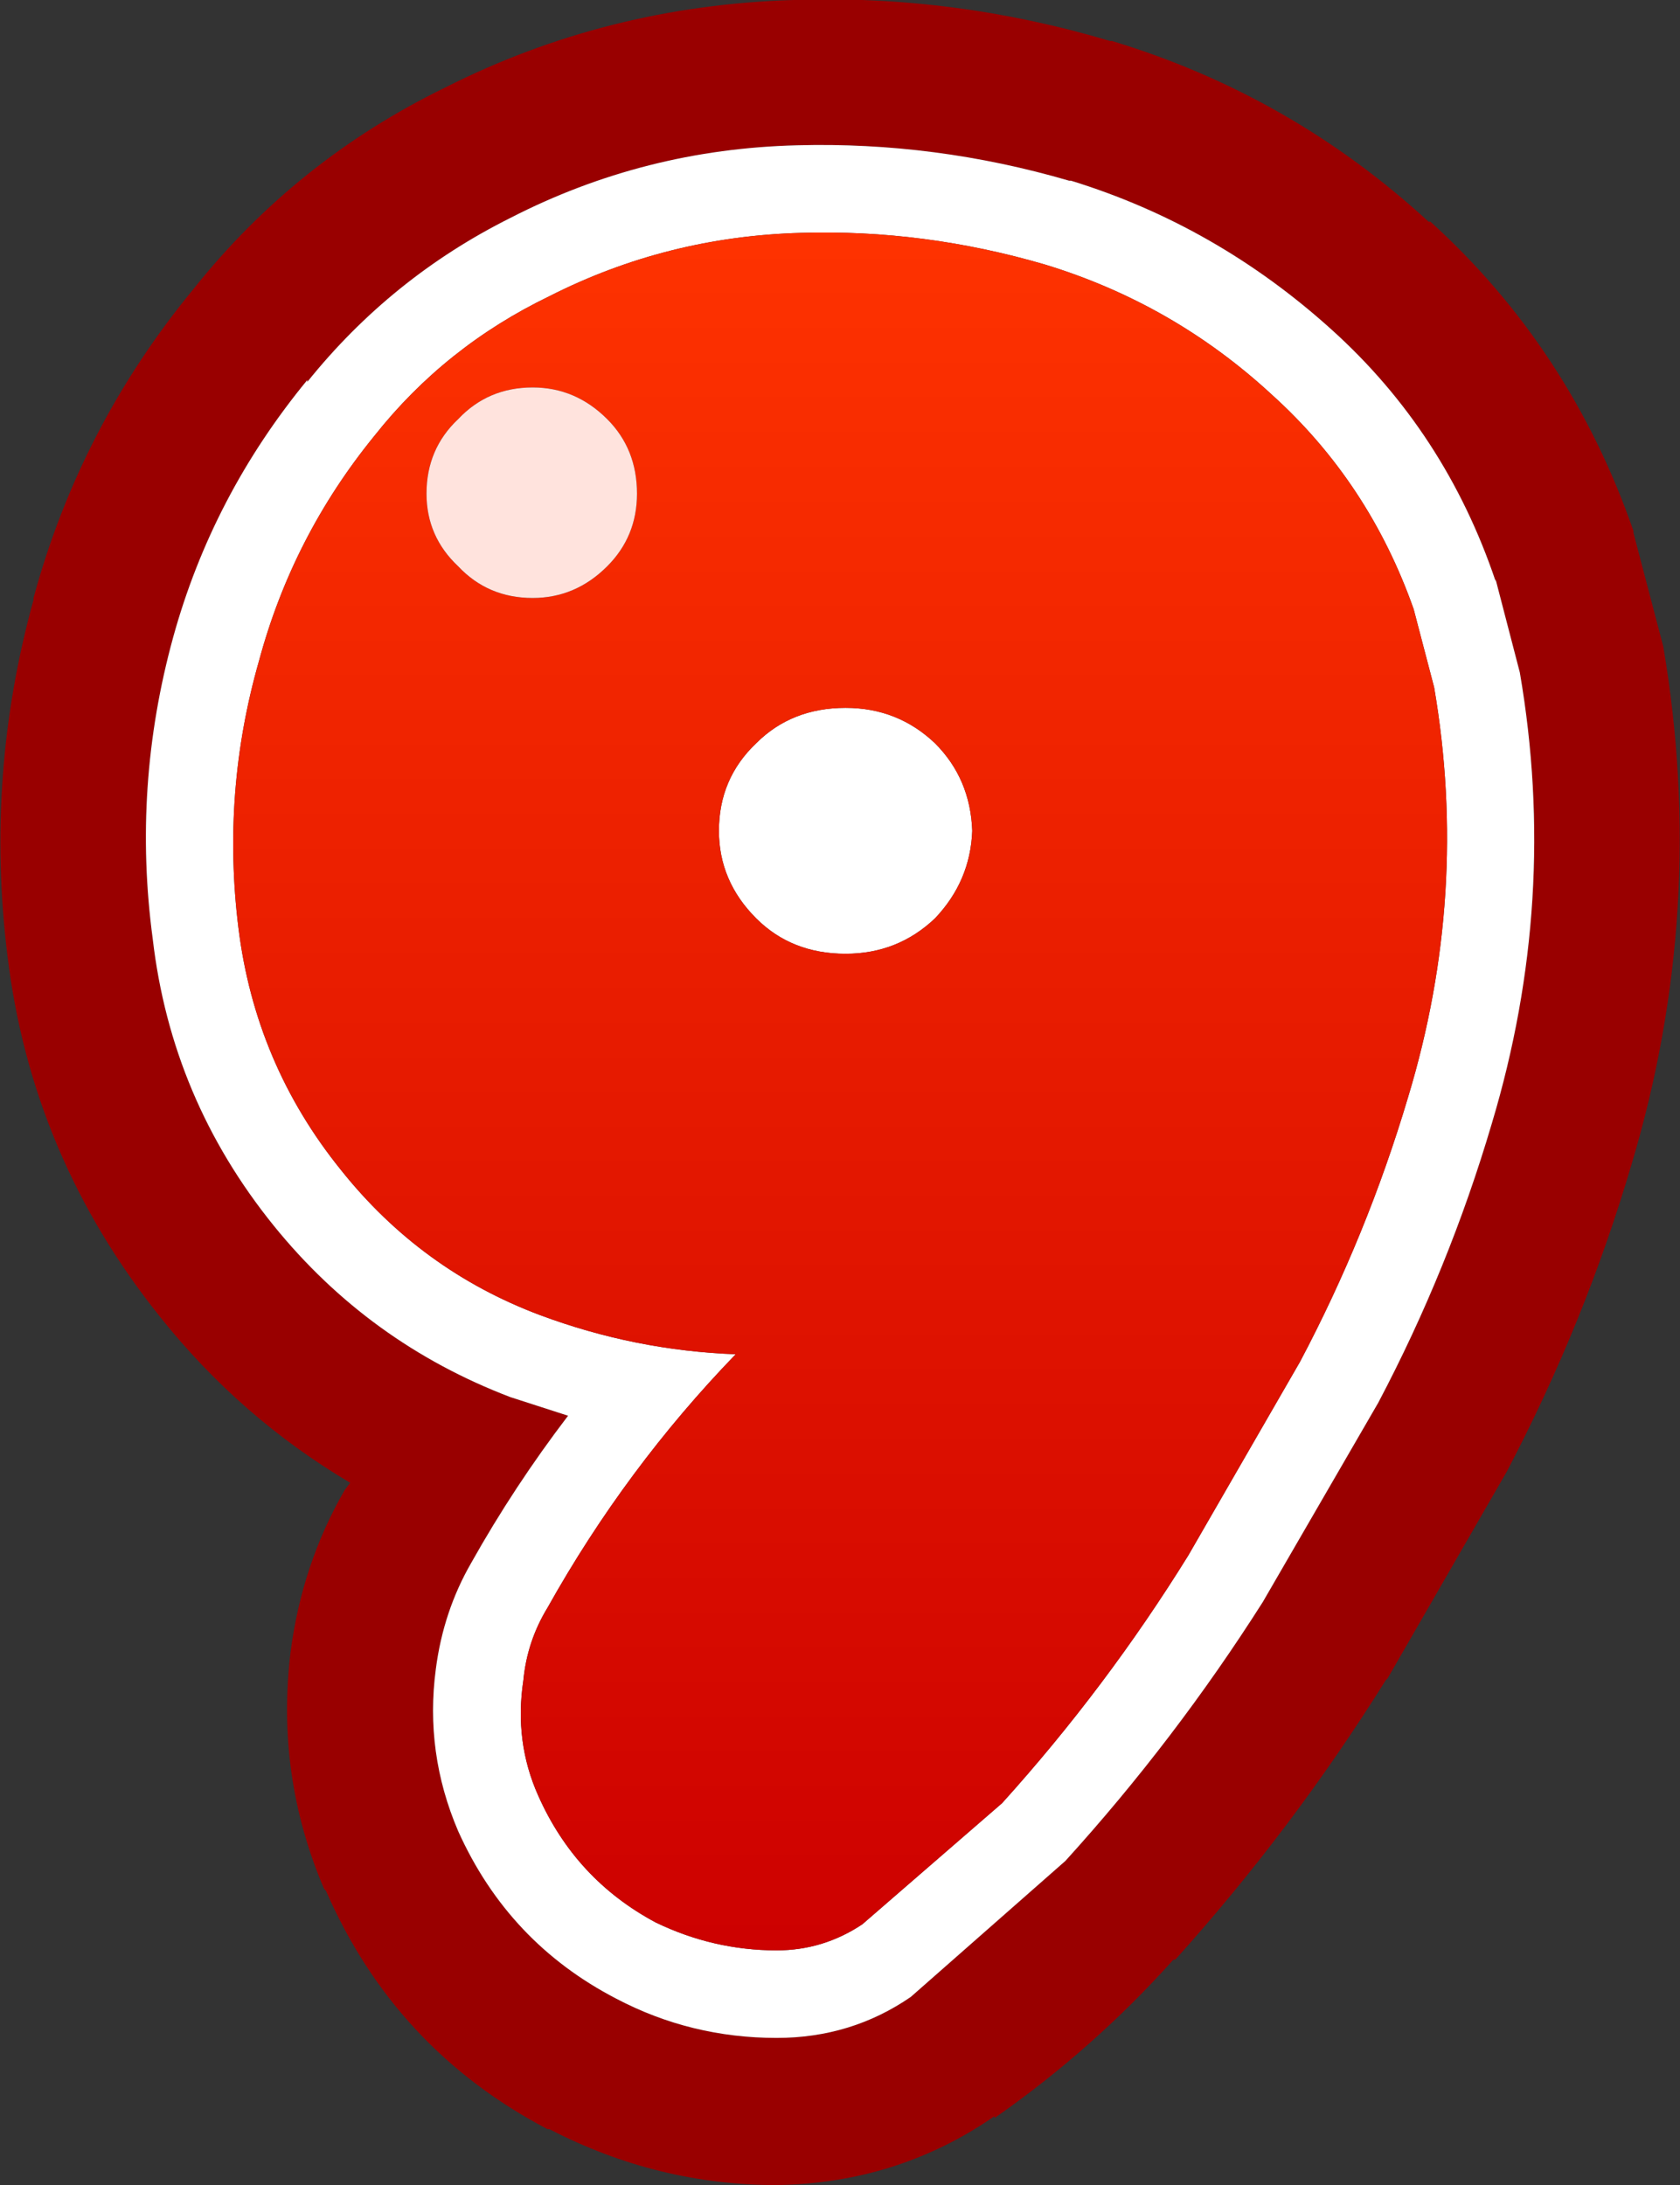 <?xml version="1.0" encoding="UTF-8" standalone="no"?>
<svg xmlns:xlink="http://www.w3.org/1999/xlink" height="58.65px" width="45.1px" xmlns="http://www.w3.org/2000/svg">
  <rect width="100%" height="100%" fill="#333333" stroke="none"/>
  <g transform="matrix(1.0, 0.0, 0.0, 1.0, 21.9, 29.25)">
    <path d="M7.9 -28.15 L7.95 -28.15 Q12.75 -26.7 16.45 -23.3 L16.5 -23.3 Q20.25 -19.9 21.95 -15.0 L21.95 -14.95 22.75 -11.9 Q23.95 -4.85 21.9 2.0 20.65 6.25 18.55 10.25 L15.35 15.8 15.3 15.85 Q12.8 19.85 9.65 23.35 L9.6 23.35 Q7.45 25.75 4.8 27.6 L4.8 27.55 Q2.2 29.35 -1.05 29.4 -4.25 29.4 -7.15 27.9 L-7.2 27.9 Q-11.3 25.75 -13.15 21.5 L-13.2 21.45 Q-14.5 18.4 -14.1 15.1 -13.8 12.75 -12.65 10.75 L-12.5 10.55 Q-15.45 8.8 -17.6 6.1 -21.05 1.8 -21.7 -3.6 -22.3 -8.45 -21.0 -13.15 L-21.0 -13.2 Q-19.75 -17.8 -16.7 -21.5 -13.95 -24.95 -9.95 -26.9 -5.6 -29.1 -0.6 -29.25 3.7 -29.4 7.9 -28.15 M18.25 -13.65 Q16.9 -17.65 13.85 -20.4 10.75 -23.2 6.85 -24.4 L6.8 -24.4 Q3.2 -25.45 -0.5 -25.35 -4.6 -25.25 -8.2 -23.4 -11.4 -21.8 -13.65 -19.0 L-13.65 -19.05 Q-16.2 -15.95 -17.25 -12.15 -18.35 -8.15 -17.8 -4.05 -17.3 0.25 -14.55 3.65 -12.0 6.8 -8.2 8.25 L-6.65 8.75 Q-8.1 10.65 -9.25 12.7 -10.0 14.0 -10.2 15.55 -10.5 17.8 -9.6 19.9 -8.25 22.9 -5.35 24.4 -3.35 25.45 -1.05 25.45 0.95 25.45 2.55 24.35 L6.7 20.7 Q9.65 17.45 12.0 13.75 L15.1 8.4 Q17.0 4.8 18.15 0.9 19.95 -5.1 18.9 -11.2 L18.25 -13.7 18.25 -13.65" fill="#990000" fill-rule="evenodd" stroke="none"/>
    <path d="M18.25 -13.65 L18.25 -13.7 18.9 -11.2 Q19.95 -5.1 18.15 0.9 17.0 4.8 15.1 8.4 L12.0 13.75 Q9.65 17.45 6.7 20.7 L2.55 24.35 Q0.95 25.45 -1.05 25.45 -3.35 25.45 -5.35 24.4 -8.25 22.9 -9.6 19.9 -10.5 17.8 -10.2 15.55 -10.0 14.0 -9.25 12.7 -8.1 10.65 -6.65 8.75 L-8.2 8.25 Q-12.0 6.8 -14.55 3.65 -17.3 0.25 -17.8 -4.05 -18.35 -8.15 -17.25 -12.15 -16.2 -15.95 -13.65 -19.05 L-13.65 -19.0 Q-11.4 -21.8 -8.2 -23.4 -4.6 -25.25 -0.5 -25.35 3.2 -25.45 6.8 -24.4 L6.85 -24.4 Q10.75 -23.2 13.85 -20.4 16.9 -17.65 18.25 -13.65 M12.25 -18.65 Q9.6 -21.1 6.15 -22.15 2.9 -23.1 -0.4 -23.0 -4.0 -22.9 -7.15 -21.3 -9.95 -19.95 -11.85 -17.55 -14.05 -14.85 -14.95 -11.5 -15.95 -8.0 -15.5 -4.35 -15.05 -0.7 -12.75 2.15 -10.6 4.85 -7.4 6.05 -4.85 7.0 -2.15 7.1 -5.1 10.15 -7.2 13.9 -7.75 14.8 -7.85 15.85 -8.1 17.5 -7.45 18.95 -6.45 21.2 -4.3 22.35 -2.75 23.1 -1.05 23.1 0.2 23.1 1.25 22.4 L5.0 19.15 Q7.8 16.05 10.0 12.5 L13.0 7.3 Q14.8 3.9 15.9 0.2 17.55 -5.25 16.6 -10.8 L16.05 -12.9 Q14.85 -16.3 12.25 -18.65 M4.2 -6.95 Q4.15 -5.6 3.2 -4.6 2.2 -3.65 0.8 -3.65 -0.65 -3.65 -1.6 -4.6 -2.6 -5.6 -2.6 -6.95 -2.6 -8.35 -1.6 -9.3 -0.65 -10.25 0.8 -10.25 2.2 -10.25 3.2 -9.3 4.15 -8.35 4.2 -6.95" fill="#ffffff" fill-rule="evenodd" stroke="none"/>
    <path d="M4.2 -6.95 Q4.15 -8.35 3.2 -9.3 2.2 -10.25 0.8 -10.25 -0.65 -10.25 -1.6 -9.3 -2.6 -8.35 -2.6 -6.95 -2.6 -5.6 -1.6 -4.6 -0.65 -3.65 0.8 -3.65 2.2 -3.65 3.2 -4.6 4.15 -5.6 4.2 -6.95 M12.25 -18.65 Q14.85 -16.3 16.05 -12.9 L16.6 -10.8 Q17.55 -5.25 15.9 0.2 14.8 3.9 13.0 7.3 L10.0 12.5 Q7.8 16.05 5.0 19.15 L1.25 22.4 Q0.2 23.1 -1.05 23.1 -2.75 23.1 -4.3 22.35 -6.45 21.2 -7.45 18.95 -8.1 17.5 -7.85 15.85 -7.75 14.8 -7.2 13.9 -5.1 10.15 -2.15 7.1 -4.85 7.0 -7.4 6.05 -10.6 4.85 -12.75 2.15 -15.05 -0.7 -15.5 -4.35 -15.95 -8.0 -14.95 -11.5 -14.05 -14.85 -11.85 -17.55 -9.95 -19.95 -7.15 -21.3 -4.0 -22.9 -0.4 -23.0 2.9 -23.1 6.15 -22.15 9.6 -21.1 12.25 -18.65 M-7.6 -18.85 Q-8.8 -18.85 -9.6 -18.0 -10.45 -17.2 -10.45 -16.0 -10.45 -14.85 -9.6 -14.05 -8.8 -13.2 -7.6 -13.2 -6.45 -13.2 -5.6 -14.05 -4.8 -14.85 -4.8 -16.0 -4.8 -17.2 -5.6 -18.0 -6.45 -18.85 -7.6 -18.85" fill="url(#gradient0)" fill-rule="evenodd" stroke="none"/>
    <path d="M-7.6 -18.85 Q-6.45 -18.85 -5.6 -18.0 -4.8 -17.2 -4.8 -16.0 -4.8 -14.85 -5.6 -14.05 -6.45 -13.2 -7.6 -13.2 -8.8 -13.2 -9.6 -14.05 -10.45 -14.85 -10.45 -16.0 -10.45 -17.2 -9.6 -18.0 -8.8 -18.85 -7.6 -18.85" fill="#ffe3dd" fill-rule="evenodd" stroke="none"/>
  </g>
  <defs>
    <linearGradient gradientTransform="matrix(0.0, 0.029, -0.028, 0.0, 0.65, 0.05)" gradientUnits="userSpaceOnUse" id="gradient0" spreadMethod="pad" x1="-819.2" x2="819.2">
      <stop offset="0.0" stop-color="#ff3300"/>
      <stop offset="1.0" stop-color="#cc0000"/>
    </linearGradient>
  </defs>
</svg>
